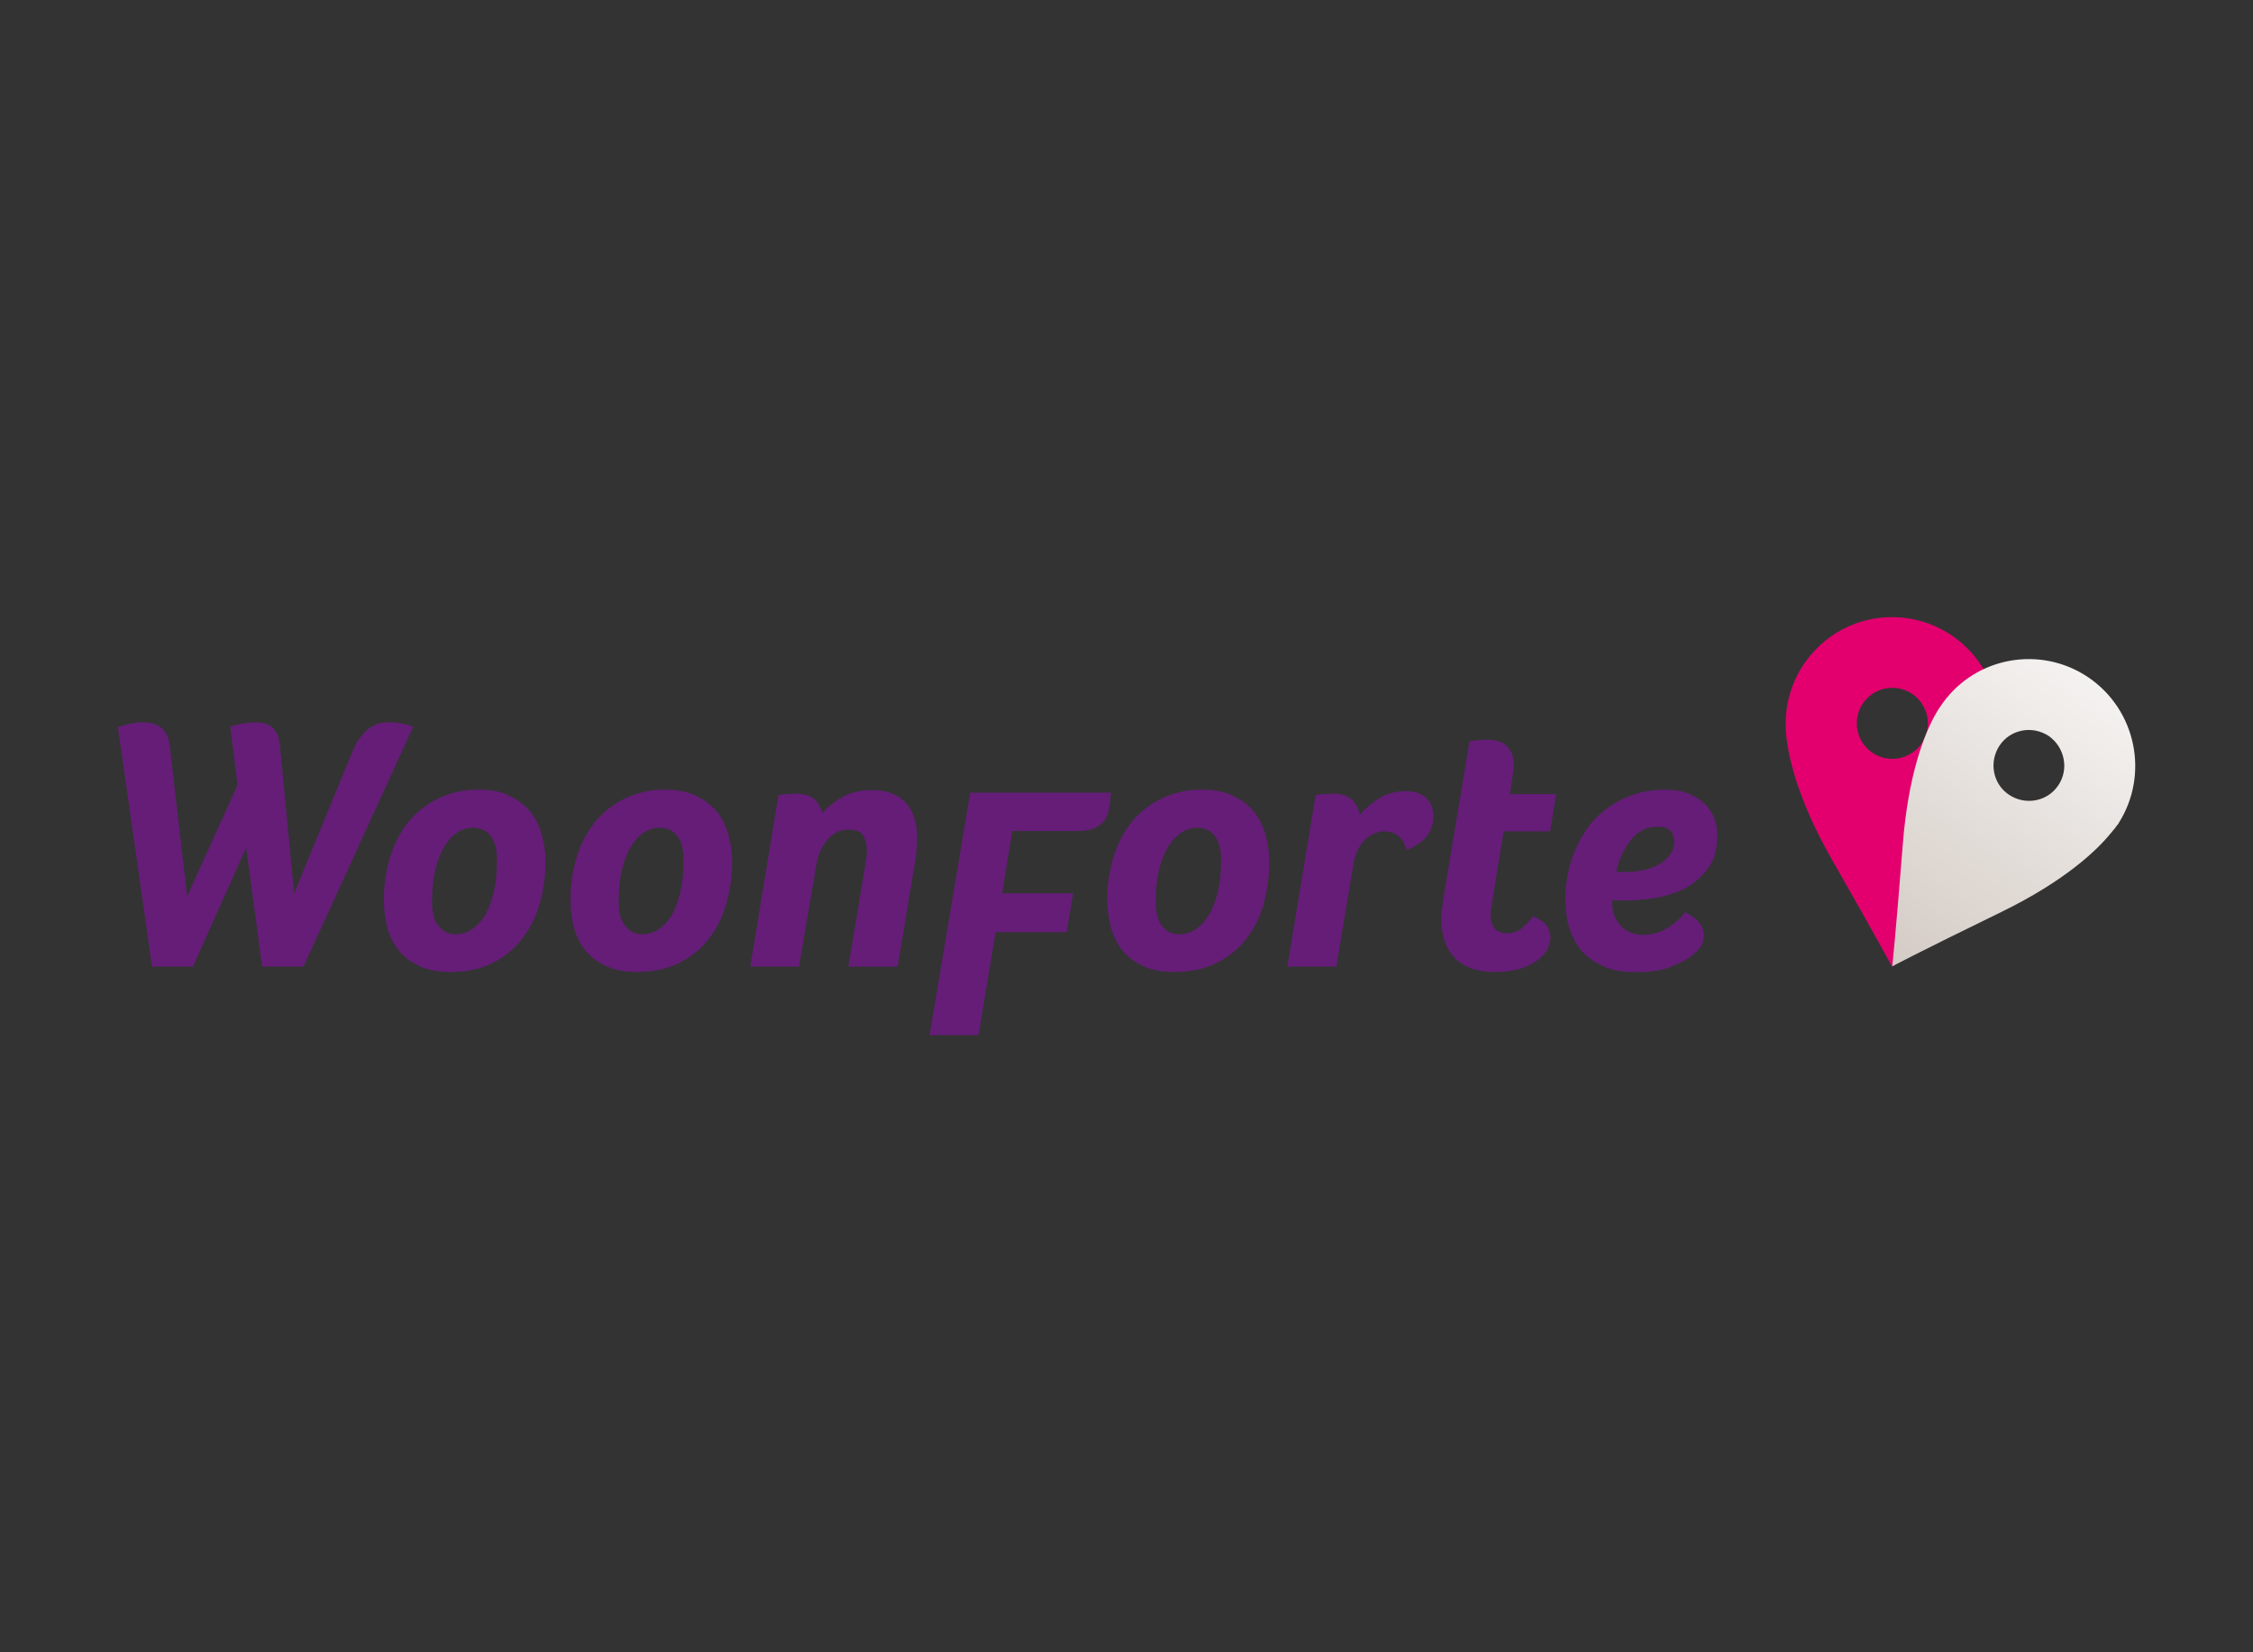 <?xml version="1.0" encoding="UTF-8"?>
<svg id="Laag_1" data-name="Laag 1" xmlns="http://www.w3.org/2000/svg" xmlns:xlink="http://www.w3.org/1999/xlink" viewBox="0 0 300 220">
  <rect x="0" y="0" width="300" height="220" fill="#333333" stroke="none"/>
  <defs>
    <style>
      .cls-1 {
        fill: url(#Naamloos_verloop_2);
      }

      .cls-2 {
        fill: #e3006e;
      }

      .cls-3 {
        fill: #651d78;
      }
    </style>
    <linearGradient id="Naamloos_verloop_2" data-name="Naamloos verloop 2" x1="278.16" y1="423.9" x2="252.04" y2="462.35" gradientTransform="translate(0 -333.73)" gradientUnits="userSpaceOnUse">
      <stop offset="0" stop-color="#f4f2f0"/>
      <stop offset="1" stop-color="#d4cbc5"/>
    </linearGradient>
  </defs>
  <g>
    <path class="cls-3" d="m40.4,128.7h-5.5l-2.12-15.83-7.09,15.83h-5.45l-4.54-31.85c.43-.19.97-.34,1.59-.48s1.21-.19,1.69-.19c1.16,0,2.03.29,2.61.82.58.53.92,1.3,1.01,2.32l2.32,20.03,6.71-14.82-.97-7.82c.63-.14,1.21-.29,1.74-.39.58-.1,1.06-.14,1.5-.14,1.21,0,2.08.29,2.51.82.48.53.77,1.35.87,2.36l1.88,19.59,7.91-19.21c.43-1.01,1.06-1.88,1.83-2.56.77-.68,1.69-1.01,2.85-1.01.72,0,1.3.05,1.83.19.53.1,1.01.24,1.45.39l-14.62,31.95Z"/>
    <path class="cls-3" d="m60.09,129.42c-1.69,0-3.14-.24-4.3-.82-1.16-.53-2.08-1.25-2.75-2.12-.68-.87-1.21-1.93-1.5-3.09s-.43-2.36-.43-3.62c0-1.98.29-3.81.82-5.6.53-1.79,1.35-3.33,2.41-4.68,1.06-1.3,2.36-2.36,3.96-3.14,1.54-.77,3.33-1.21,5.36-1.21,1.64,0,3.04.24,4.15.82,1.16.53,2.08,1.25,2.8,2.12.72.87,1.21,1.93,1.54,3.09s.48,2.36.48,3.62c0,1.88-.24,3.72-.77,5.5-.48,1.79-1.25,3.33-2.32,4.68-1.01,1.35-2.32,2.41-3.91,3.23-1.54.77-3.38,1.21-5.55,1.21Zm-2.56-9.36c0,1.5.29,2.56.92,3.28.58.72,1.35,1.06,2.22,1.06.72,0,1.45-.19,2.12-.63.68-.43,1.25-1.06,1.79-1.88.48-.82.87-1.88,1.16-3.09.29-1.25.43-2.65.43-4.25,0-1.5-.29-2.56-.87-3.28s-1.35-1.06-2.27-1.06c-.72,0-1.45.19-2.12.63-.68.43-1.25,1.06-1.74,1.88s-.92,1.88-1.21,3.09c-.29,1.21-.43,2.65-.43,4.25Z"/>
    <path class="cls-3" d="m84.94,129.42c-1.69,0-3.14-.24-4.3-.82-1.16-.53-2.08-1.25-2.75-2.12-.68-.87-1.21-1.93-1.5-3.09s-.43-2.36-.43-3.62c0-1.98.29-3.81.82-5.6.53-1.79,1.35-3.33,2.41-4.68,1.06-1.3,2.36-2.36,3.96-3.14,1.54-.77,3.33-1.21,5.36-1.21,1.64,0,3.04.24,4.15.82,1.16.53,2.08,1.25,2.8,2.12.72.87,1.21,1.93,1.54,3.09s.48,2.36.48,3.62c0,1.88-.24,3.72-.77,5.5-.48,1.79-1.25,3.33-2.32,4.68-1.01,1.35-2.32,2.41-3.91,3.23-1.54.77-3.38,1.21-5.55,1.21Zm-2.56-9.36c0,1.5.29,2.56.92,3.28.58.72,1.35,1.06,2.22,1.06.72,0,1.45-.19,2.12-.63.68-.43,1.25-1.06,1.79-1.88.48-.82.87-1.88,1.16-3.09.29-1.25.43-2.65.43-4.25,0-1.5-.29-2.56-.87-3.28s-1.35-1.06-2.27-1.06c-.72,0-1.45.19-2.12.63-.68.43-1.25,1.06-1.74,1.88s-.92,1.88-1.21,3.09c-.29,1.21-.43,2.65-.43,4.25Z"/>
    <path class="cls-3" d="m106.42,128.7h-6.52l3.76-22.83c.72-.14,1.54-.19,2.41-.19.92,0,1.64.19,2.17.58s.97,1.06,1.25,1.98c.72-.82,1.64-1.5,2.7-2.12,1.06-.63,2.41-.92,4.01-.92,1.45,0,2.65.34,3.57.97s1.54,1.45,1.88,2.46c.34.92.48,1.98.48,3.09,0,.58-.05,1.16-.1,1.69-.05.58-.14,1.11-.24,1.69l-2.27,13.61h-6.56l2.27-13.61c.05-.34.1-.68.14-1.01.05-.34.05-.63.05-.97,0-.72-.19-1.35-.48-1.88-.34-.53-1.01-.77-2.03-.77s-1.93.43-2.7,1.3-1.25,1.98-1.5,3.33l-2.32,13.61Z"/>
    <path class="cls-3" d="m129.2,105.54h18.72c-.05.97-.14,1.79-.29,2.41-.14.68-.43,1.21-.82,1.59-.39.39-.87.68-1.45.87-.58.19-1.3.24-2.17.24h-8.4l-1.35,8.3h9.46l-.87,5.16h-9.46l-2.27,13.71h-6.52l5.41-32.29Z"/>
    <path class="cls-3" d="m156.46,129.42c-1.69,0-3.14-.24-4.3-.82-1.16-.53-2.08-1.25-2.75-2.12-.68-.87-1.21-1.93-1.5-3.09s-.48-2.36-.48-3.62c0-1.98.29-3.81.82-5.6.53-1.79,1.35-3.33,2.41-4.68,1.06-1.3,2.36-2.36,3.96-3.14,1.54-.77,3.38-1.21,5.36-1.21,1.64,0,3.04.24,4.2.82,1.16.53,2.08,1.25,2.8,2.12.72.87,1.21,1.93,1.54,3.09s.48,2.36.48,3.62c0,1.88-.24,3.72-.72,5.5s-1.25,3.33-2.32,4.68c-1.01,1.35-2.32,2.41-3.91,3.23-1.59.77-3.43,1.21-5.6,1.21Zm-2.56-9.36c0,1.5.29,2.56.87,3.28.58.72,1.35,1.06,2.27,1.06.72,0,1.45-.19,2.12-.63.68-.43,1.25-1.06,1.79-1.88.48-.82.87-1.88,1.21-3.09.29-1.25.43-2.65.43-4.25,0-1.5-.29-2.56-.87-3.28-.58-.72-1.35-1.06-2.27-1.06-.72,0-1.45.19-2.12.63-.68.43-1.25,1.06-1.79,1.88-.48.82-.87,1.88-1.21,3.09-.29,1.21-.43,2.65-.43,4.25Z"/>
    <path class="cls-3" d="m187.3,113.21c-.43-1.69-1.45-2.51-2.99-2.51-.92,0-1.79.39-2.61,1.16-.77.77-1.3,1.93-1.54,3.52l-2.22,13.32h-6.52l3.76-22.83c.72-.14,1.54-.19,2.41-.19,1.93,0,3.09.92,3.47,2.8.72-.82,1.59-1.54,2.56-2.17s2.17-.97,3.57-.97c.72,0,1.35.1,1.83.34.48.19.87.48,1.11.82.29.34.48.68.58,1.06s.14.77.14,1.16c0,1.11-.34,2.03-.97,2.75-.58.68-1.5,1.25-2.61,1.74Z"/>
    <path class="cls-3" d="m204.82,127.78c-.77.58-1.64,1.01-2.56,1.25s-1.98.39-3.14.39c-2.41,0-4.2-.63-5.41-1.88-1.21-1.25-1.79-2.99-1.79-5.21,0-.39,0-.77.1-1.21.05-.43.1-.87.14-1.3l3.52-21.14c.39-.05.77-.1,1.16-.14s.72-.05,1.06-.05c1.3,0,2.27.29,2.8.92.58.63.87,1.4.87,2.36v.58c0,.19-.05.39-.1.58l-.43,2.8h6.18l-.82,4.97h-6.18l-1.54,9.41c-.05.34-.1.63-.14.87-.05.29-.05.53-.05.77,0,1.69.72,2.51,2.22,2.51.72,0,1.4-.24,1.93-.68s1.06-.97,1.5-1.59c.82.34,1.45.77,1.79,1.25s.53,1.01.53,1.59c0,.48-.14.97-.39,1.5-.24.53-.68,1.01-1.25,1.45Z"/>
    <path class="cls-3" d="m224.41,121.46c1.64.82,2.46,1.83,2.46,3.04,0,.68-.19,1.25-.58,1.74s-.82.87-1.25,1.21c-.72.48-1.64.92-2.75,1.35-1.11.43-2.56.63-4.44.63s-3.23-.24-4.44-.82c-1.21-.53-2.17-1.25-2.9-2.12-.72-.87-1.25-1.93-1.59-3.09-.34-1.16-.48-2.36-.48-3.62,0-1.98.29-3.81.92-5.6.63-1.79,1.5-3.33,2.61-4.68,1.11-1.3,2.51-2.36,4.15-3.14s3.52-1.21,5.6-1.21c1.11,0,2.12.14,2.99.48s1.59.77,2.17,1.3c.58.53,1.06,1.21,1.35,1.93s.43,1.54.43,2.41c0,1.79-.39,3.28-1.21,4.34-.82,1.11-1.83,1.98-3.04,2.65-1.21.63-2.56,1.06-4.01,1.3s-2.8.34-4.1.34h-.87c-.24,0-.53,0-.77-.05v.29c0,.72.1,1.4.39,1.93.24.53.53,1.01.92,1.35s.77.63,1.25.77c.48.19.92.29,1.4.29,1.3,0,2.46-.29,3.38-.92.97-.58,1.79-1.3,2.41-2.12Zm-7.77-5.36c.72,0,1.5-.1,2.22-.24s1.4-.43,2.03-.77c.63-.34,1.11-.77,1.45-1.25.39-.48.58-1.06.58-1.79,0-.53-.14-1.01-.48-1.4-.34-.39-.87-.58-1.69-.58-1.4,0-2.56.53-3.47,1.64-.97,1.11-1.64,2.56-2.08,4.34.29.05.53.05.72.05h.72Z"/>
  </g>
  <g>
    <path class="cls-2" d="m266.11,95.88c-.24-7.63-6.52-13.71-14.19-13.71s-13.9,6.13-14.14,13.75v1.25c0,.19.05.39.05.63h0c.29,2.85,1.45,8.54,6.13,16.7,6.18,10.81,7.96,14.19,7.96,14.19,0,0,1.74-3.38,7.96-14.19,5.12-8.93,6.08-14.86,6.18-17.42v-.77h0c.05-.19.05-.34.05-.43Zm-14.14,5.16c-2.61,0-4.73-2.12-4.73-4.73s2.12-4.73,4.73-4.73,4.73,2.12,4.73,4.73-2.12,4.73-4.73,4.73Z"/>
    <path class="cls-1" d="m278.08,90.19c-6.37-4.3-14.96-2.75-19.4,3.43-.14.19-.34.48-.63.92,0,.05-.05.1-.05.1-.1.14-.19.34-.34.58h0c-1.4,2.51-3.57,7.87-4.3,17.28-.97,12.4-1.4,16.17-1.4,16.17,0,0,3.33-1.79,14.53-7.24,8.49-4.15,12.69-8.2,14.48-10.38,0,0,0-.05.05-.05.14-.19.29-.34.39-.48.05-.05.05-.1.1-.1.14-.19.29-.39.39-.53h0s0-.05.05-.05c.1-.1.14-.19.19-.29,4.05-6.42,2.32-15.01-4.05-19.35Zm-4.01,14.38c-1.45,2.17-4.39,2.7-6.56,1.25s-2.7-4.39-1.25-6.56,4.39-2.7,6.56-1.25c2.12,1.5,2.7,4.44,1.25,6.56Z"/>
  </g>
</svg>